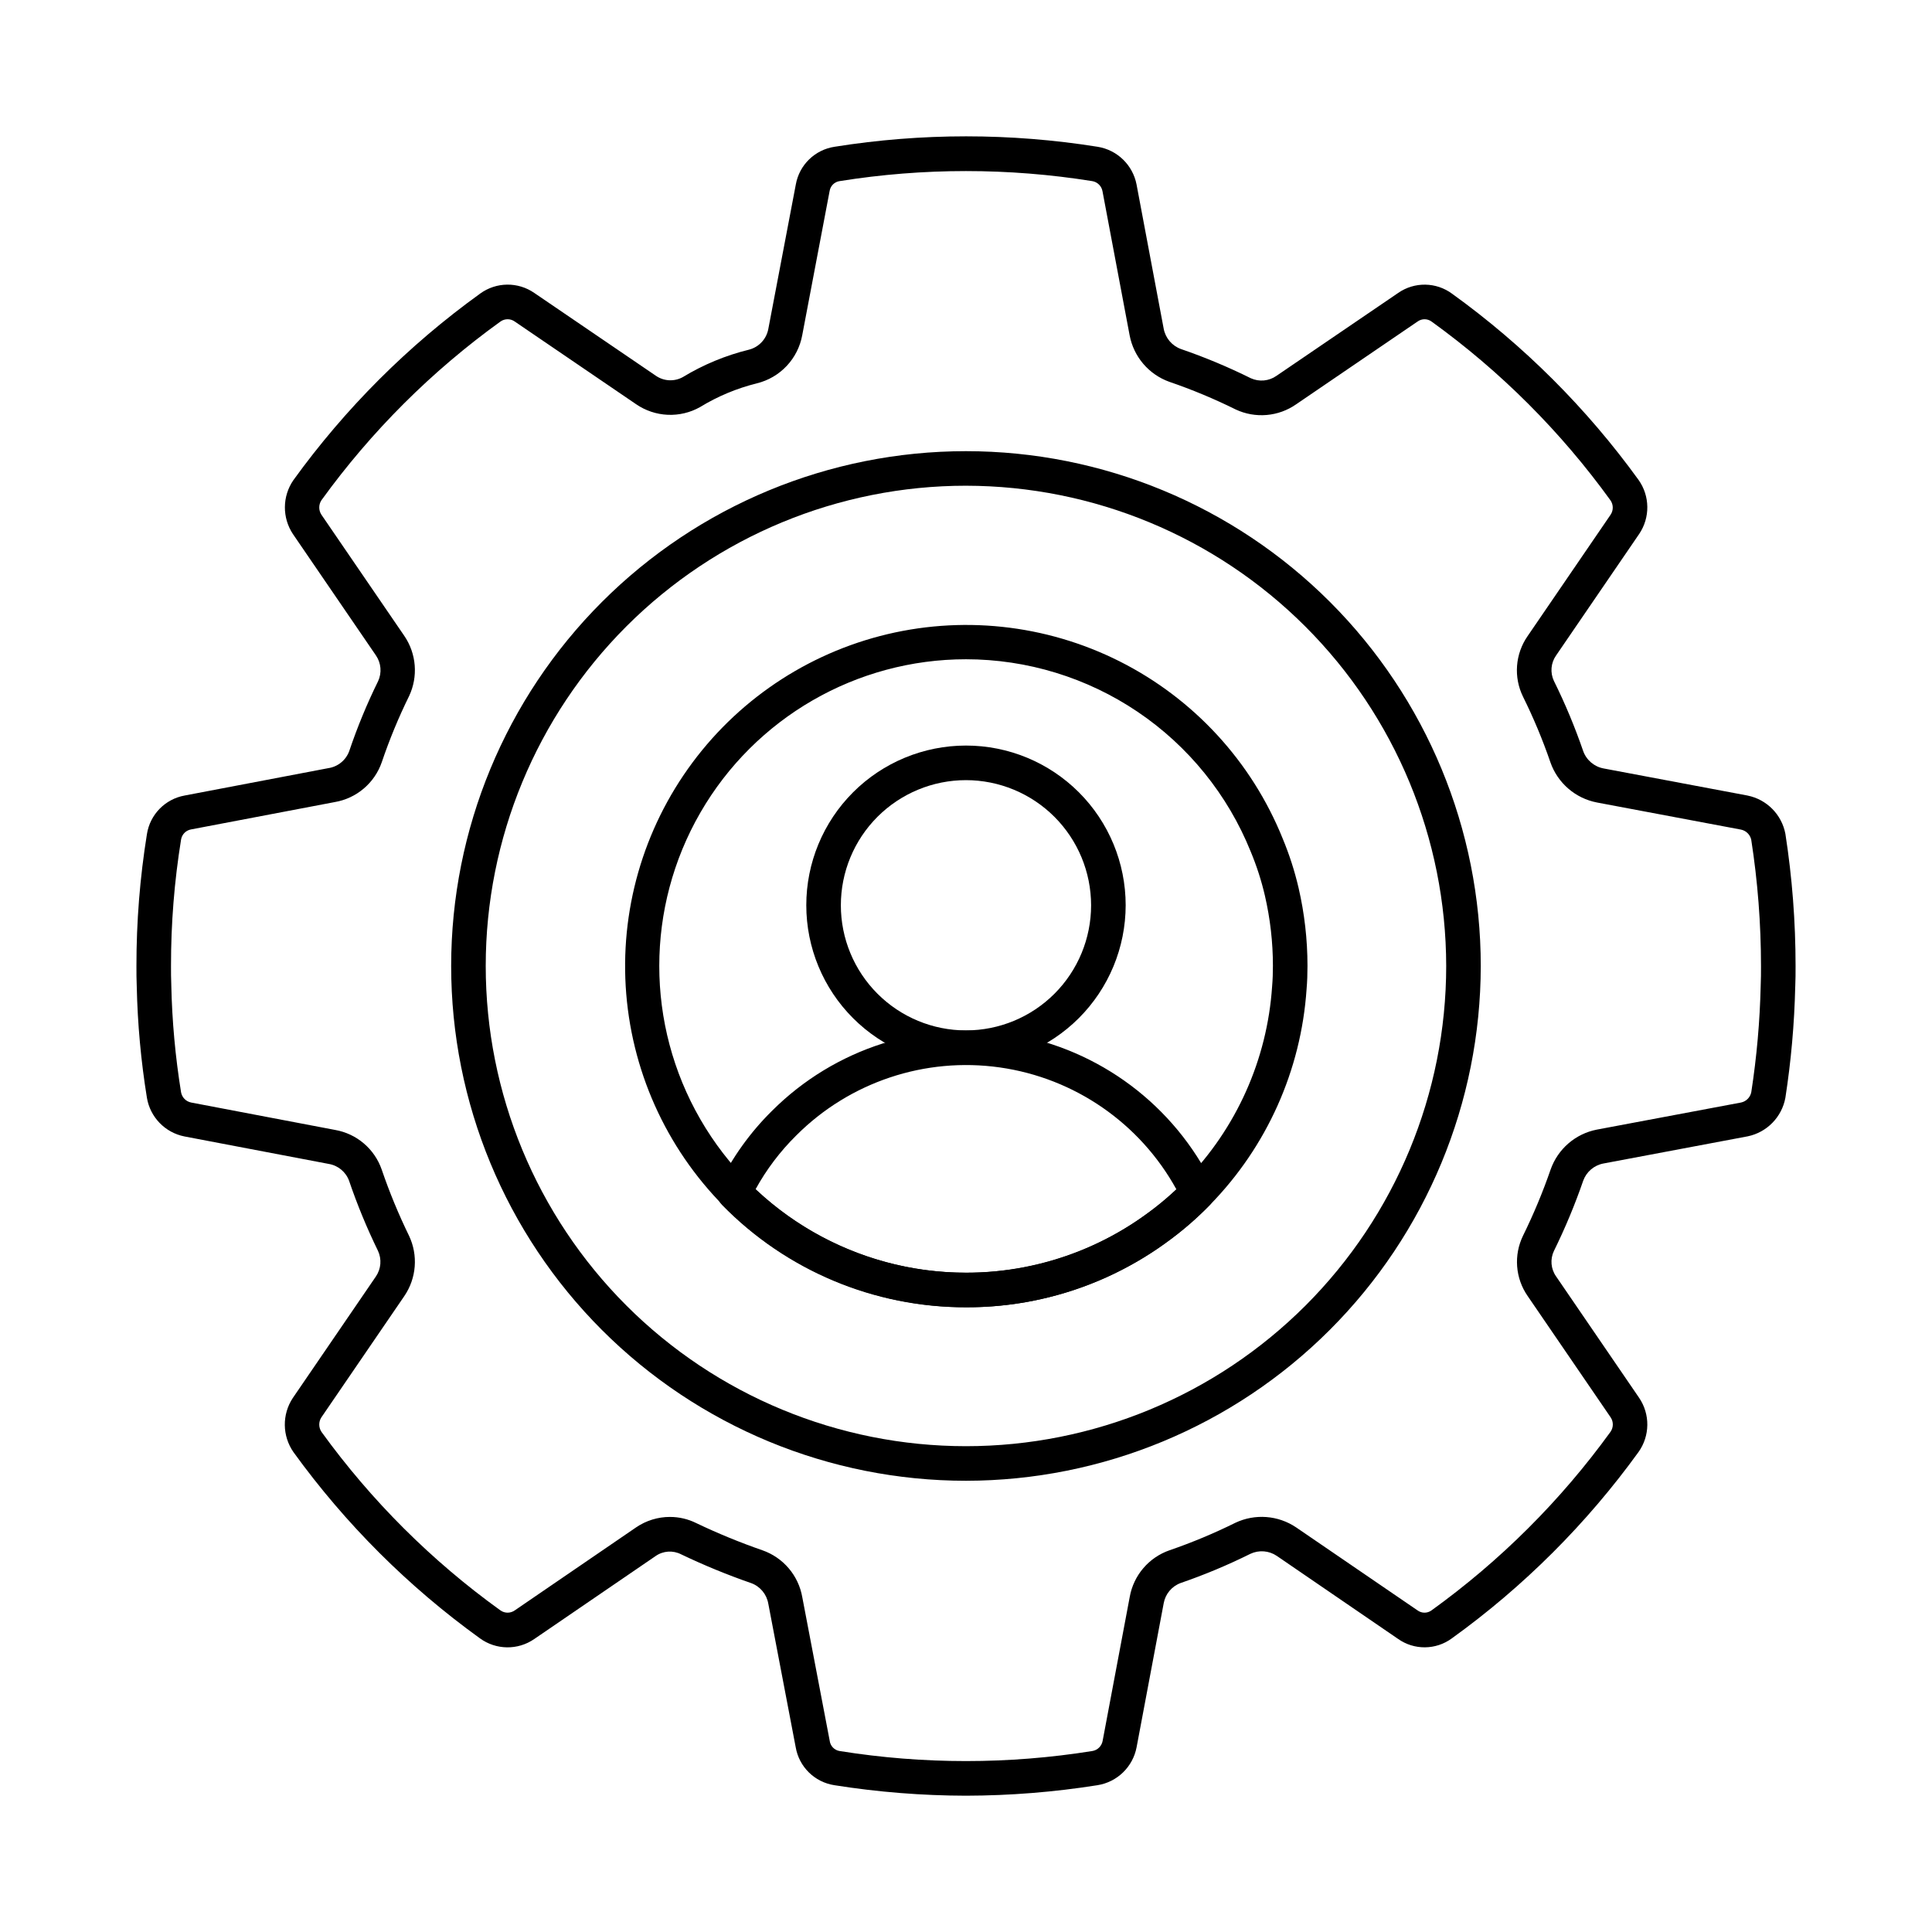 <?xml version="1.0" encoding="UTF-8"?>
<!-- Uploaded to: ICON Repo, www.iconrepo.com, Generator: ICON Repo Mixer Tools -->
<svg fill="#000000" width="800px" height="800px" version="1.1" viewBox="144 144 512 512" xmlns="http://www.w3.org/2000/svg">
 <g>
  <path d="m400.04 619.88c-11.695-0.023-23.375-0.953-34.926-2.785-5.231-0.801-9.355-4.859-10.246-10.074l-7.258-38.016h-0.004c-0.414-2.492-2.133-4.574-4.504-5.453-6.34-2.195-12.547-4.746-18.598-7.641-2.164-1.113-4.766-0.938-6.758 0.457l-32.152 21.984c-4.359 3.019-10.152 2.938-14.43-0.195-18.992-13.699-35.668-30.352-49.391-49.328-2.988-4.289-3.062-9.969-0.184-14.332l22.016-32.199c1.387-2.019 1.598-4.621 0.555-6.84-2.934-6.008-5.488-12.199-7.644-18.527-0.855-2.359-2.926-4.074-5.402-4.481l-38.23-7.281c-5.125-1.012-9.09-5.094-9.949-10.246-1.582-9.762-2.481-19.621-2.695-29.508-0.082-1.723-0.082-3.613-0.082-5.418-0.012-11.711 0.918-23.398 2.781-34.957 0.816-5.188 4.828-9.289 9.996-10.219l38.133-7.266v0.004c2.527-0.398 4.633-2.144 5.496-4.551 2.137-6.324 4.688-12.5 7.637-18.488 1.027-2.219 0.809-4.812-0.574-6.828l-21.984-32.145c-2.891-4.336-2.852-9.996 0.102-14.293 13.75-19.035 30.469-35.738 49.52-49.465 4.258-3.09 10.004-3.152 14.332-0.156l32.16 21.906c2.121 1.5 4.914 1.652 7.191 0.398 5.445-3.309 11.367-5.762 17.559-7.277 2.644-0.684 4.644-2.852 5.117-5.543l7.273-38.207c0.918-5.188 5.039-9.215 10.25-10.012 23.102-3.691 46.641-3.691 69.742 0 5.188 0.836 9.305 4.824 10.309 9.984l7.195 38.234c0.465 2.477 2.207 4.523 4.578 5.383 6.332 2.176 12.516 4.758 18.508 7.734 2.223 1.012 4.809 0.77 6.805-0.637l32.219-21.945c4.324-3.031 10.105-2.945 14.34 0.203 18.996 13.695 35.672 30.352 49.395 49.328 3.031 4.269 3.098 9.969 0.172 14.309l-22.016 32.195c-1.406 1.984-1.629 4.574-0.586 6.773 2.981 6.016 5.566 12.219 7.75 18.566 0.855 2.406 2.934 4.172 5.449 4.625l38.117 7.176v0.004c5.09 1.027 9.051 5.031 10.023 10.133 1.801 11.59 2.699 23.301 2.699 35.031 0 1.805 0 3.695-0.086 5.496h-0.004c-0.23 9.855-1.102 19.684-2.609 29.426-0.938 5.117-4.879 9.156-9.969 10.219l-38.258 7.203c-2.465 0.465-4.5 2.195-5.352 4.555-2.195 6.359-4.789 12.578-7.762 18.617-1.047 2.199-0.82 4.789 0.59 6.773l21.984 32.148c2.957 4.352 2.894 10.082-0.156 14.367-13.738 19-30.438 35.672-49.465 49.379-4.238 3.125-10.008 3.176-14.297 0.121l-32.117-21.984c-2.066-1.391-4.715-1.598-6.973-0.539-5.977 2.969-12.145 5.551-18.457 7.727-2.352 0.852-4.07 2.887-4.519 5.344l-7.191 38.203c-0.992 5.195-5.133 9.211-10.355 10.043-11.512 1.828-23.152 2.758-34.809 2.785zm-78.484-73.875c2.422 0 4.809 0.559 6.977 1.641 5.711 2.727 11.57 5.133 17.551 7.207 2.703 0.949 5.106 2.602 6.957 4.789 1.855 2.184 3.086 4.828 3.578 7.652l7.266 38.055h-0.004c0.188 1.379 1.254 2.473 2.625 2.691 22.18 3.551 44.785 3.551 66.965 0 1.414-0.227 2.519-1.336 2.75-2.746l7.176-38.125c0.504-2.805 1.746-5.426 3.598-7.59 1.852-2.168 4.246-3.805 6.938-4.738 5.965-2.051 11.797-4.484 17.449-7.285 5.211-2.465 11.34-2 16.117 1.223l32.156 21.984c1.086 0.801 2.562 0.816 3.664 0.039 18.262-13.148 34.297-29.141 47.492-47.367 0.805-1.164 0.805-2.699 0-3.863l-21.957-32.098c-1.613-2.32-2.578-5.027-2.793-7.848-0.215-2.816 0.328-5.641 1.57-8.18 2.789-5.672 5.227-11.512 7.293-17.488 1.91-5.457 6.574-9.492 12.25-10.598l38.238-7.184c1.367-0.293 2.43-1.375 2.699-2.746 1.441-9.344 2.277-18.773 2.492-28.227 0.082-1.762 0.082-3.508 0.082-5.176-0.004-11.223-0.867-22.426-2.59-33.512-0.309-1.355-1.383-2.402-2.746-2.668l-38.105-7.172c-5.731-1.09-10.445-5.152-12.367-10.656-2.043-5.953-4.473-11.77-7.269-17.406-1.242-2.539-1.785-5.363-1.57-8.18s1.176-5.527 2.789-7.852l21.984-32.152c0.785-1.148 0.785-2.664 0-3.812-13.164-18.23-29.168-34.227-47.402-47.383-1.098-0.82-2.602-0.84-3.715-0.039l-32.191 21.945c-2.316 1.617-5.016 2.598-7.828 2.836-2.816 0.242-5.644-0.262-8.199-1.461-5.695-2.82-11.57-5.269-17.582-7.328-5.453-1.949-9.461-6.648-10.531-12.34l-7.188-38.164c-0.246-1.379-1.332-2.453-2.711-2.684-22.18-3.551-44.781-3.551-66.961 0-1.363 0.199-2.434 1.266-2.644 2.629l-7.254 38.191c-0.559 3.062-1.992 5.898-4.125 8.164-2.133 2.266-4.875 3.863-7.898 4.606-5.309 1.316-10.387 3.434-15.055 6.289-2.613 1.473-5.586 2.18-8.578 2.047-2.996-0.133-5.894-1.105-8.367-2.801l-32.148-21.902c-1.117-0.812-2.629-0.824-3.766-0.039-18.258 13.148-34.289 29.141-47.477 47.375-0.777 1.168-0.777 2.691 0 3.859l21.957 32.098c3.223 4.723 3.703 10.797 1.262 15.965-2.789 5.668-5.203 11.512-7.227 17.496-0.938 2.719-2.59 5.137-4.781 6.996-2.191 1.863-4.844 3.102-7.68 3.586l-38.117 7.254c-1.34 0.25-2.379 1.305-2.613 2.648-1.793 11.086-2.688 22.301-2.672 33.535 0 1.668 0 3.414 0.078 5.078h-0.004c0.207 9.516 1.07 19.004 2.59 28.395 0.25 1.371 1.316 2.449 2.684 2.715l38.121 7.258c2.809 0.488 5.438 1.719 7.609 3.562 2.176 1.844 3.816 4.238 4.754 6.93 2.047 5.996 4.465 11.855 7.242 17.547 2.457 5.172 1.984 11.258-1.242 15.988l-21.984 32.152c-0.77 1.188-0.746 2.727 0.062 3.891 13.16 18.176 29.152 34.129 47.367 47.242 1.148 0.828 2.695 0.828 3.848 0l32.133-21.984c2.648-1.805 5.777-2.769 8.98-2.766z"/>
  <path d="m400 536.42c-36.184 0-70.887-14.371-96.473-39.953-25.59-25.586-39.965-60.285-39.965-96.469s14.371-70.887 39.957-96.473c25.586-25.586 60.285-39.961 96.469-39.961 36.184 0 70.887 14.375 96.473 39.961 25.582 25.586 39.957 60.289 39.957 96.473-0.035 36.168-14.422 70.848-39.996 96.422-25.574 25.578-60.254 39.961-96.422 40zm0-263.7c-33.754 0-66.129 13.406-89.996 37.27-23.867 23.867-37.281 56.238-37.281 89.988-0.004 33.754 13.406 66.129 37.27 89.996 23.867 23.867 56.238 37.277 89.992 37.281 33.754 0 66.125-13.406 89.992-37.273 23.867-23.867 37.277-56.234 37.281-89.988-0.039-33.742-13.457-66.09-37.316-89.949-23.855-23.859-56.203-37.281-89.941-37.324z"/>
  <path d="m400 490.44c-24.34 0.074-47.672-9.719-64.668-27.141-1.355-1.383-1.699-3.465-0.855-5.211 3.543-7.316 8.312-13.977 14.102-19.691 16.652-16.641 40.32-24.195 63.535-20.285 23.211 3.91 43.098 18.805 53.379 39.977 0.852 1.746 0.508 3.836-0.852 5.219-16.992 17.414-40.312 27.203-64.641 27.133zm-55.781-31.254c15.098 14.191 35.043 22.094 55.766 22.094s40.668-7.902 55.766-22.094c-9.648-17.527-26.977-29.492-46.785-32.305s-39.785 3.856-53.93 18.004c-4.277 4.219-7.922 9.035-10.816 14.301z"/>
  <path d="m400 426.22c-11.227 0.004-21.992-4.457-29.93-12.391-7.938-7.938-12.395-18.699-12.395-29.926-0.004-11.223 4.457-21.988 12.391-29.926 7.938-7.938 18.703-12.395 29.926-12.395 11.223-0.004 21.988 4.457 29.926 12.395 7.938 7.934 12.395 18.699 12.395 29.922-0.012 11.223-4.473 21.977-12.406 29.91s-18.688 12.398-29.906 12.41zm0-75.477v0.004c-8.797-0.004-17.23 3.492-23.453 9.707-6.219 6.219-9.711 14.656-9.711 23.449-0.004 8.797 3.492 17.23 9.711 23.449s14.652 9.715 23.449 9.715c8.793-0.004 17.23-3.496 23.449-9.715 6.215-6.223 9.711-14.656 9.707-23.453-0.008-8.789-3.504-17.215-9.719-23.434-6.219-6.215-14.645-9.711-23.434-9.719z"/>
  <path d="m400 490.44c-21.98-0.02-43.199-8.039-59.691-22.566-16.492-14.527-27.125-34.566-29.918-56.367-2.789-21.801 2.457-43.871 14.758-62.082 12.301-18.215 30.816-31.32 52.082-36.875 21.266-5.551 43.824-3.168 63.461 6.707 19.633 9.875 35 26.562 43.223 46.945 1.77 4.242 3.18 8.625 4.223 13.102 1.566 6.769 2.356 13.691 2.359 20.641 0 2.09-0.062 4.172-0.242 6.203v-0.004c-1.457 21.477-10.523 41.73-25.57 57.125-3.527 3.641-7.375 6.957-11.496 9.906-15.43 11.289-34.07 17.34-53.188 17.266zm0-171.73c-29.043 0-55.875 15.492-70.395 40.641-14.52 25.152-14.52 56.137 0 81.285s41.352 40.641 70.395 40.641c17.188 0.07 33.945-5.375 47.816-15.531 3.691-2.637 7.137-5.606 10.293-8.867 13.555-13.855 21.715-32.098 23.012-51.438 0.16-1.863 0.215-3.664 0.215-5.496 0-6.25-0.715-12.48-2.121-18.57-0.93-4.004-2.195-7.922-3.777-11.719-6.07-15.039-16.492-27.926-29.934-37.004-13.441-9.074-29.285-13.93-45.504-13.941z"/>
 </g>
</svg>